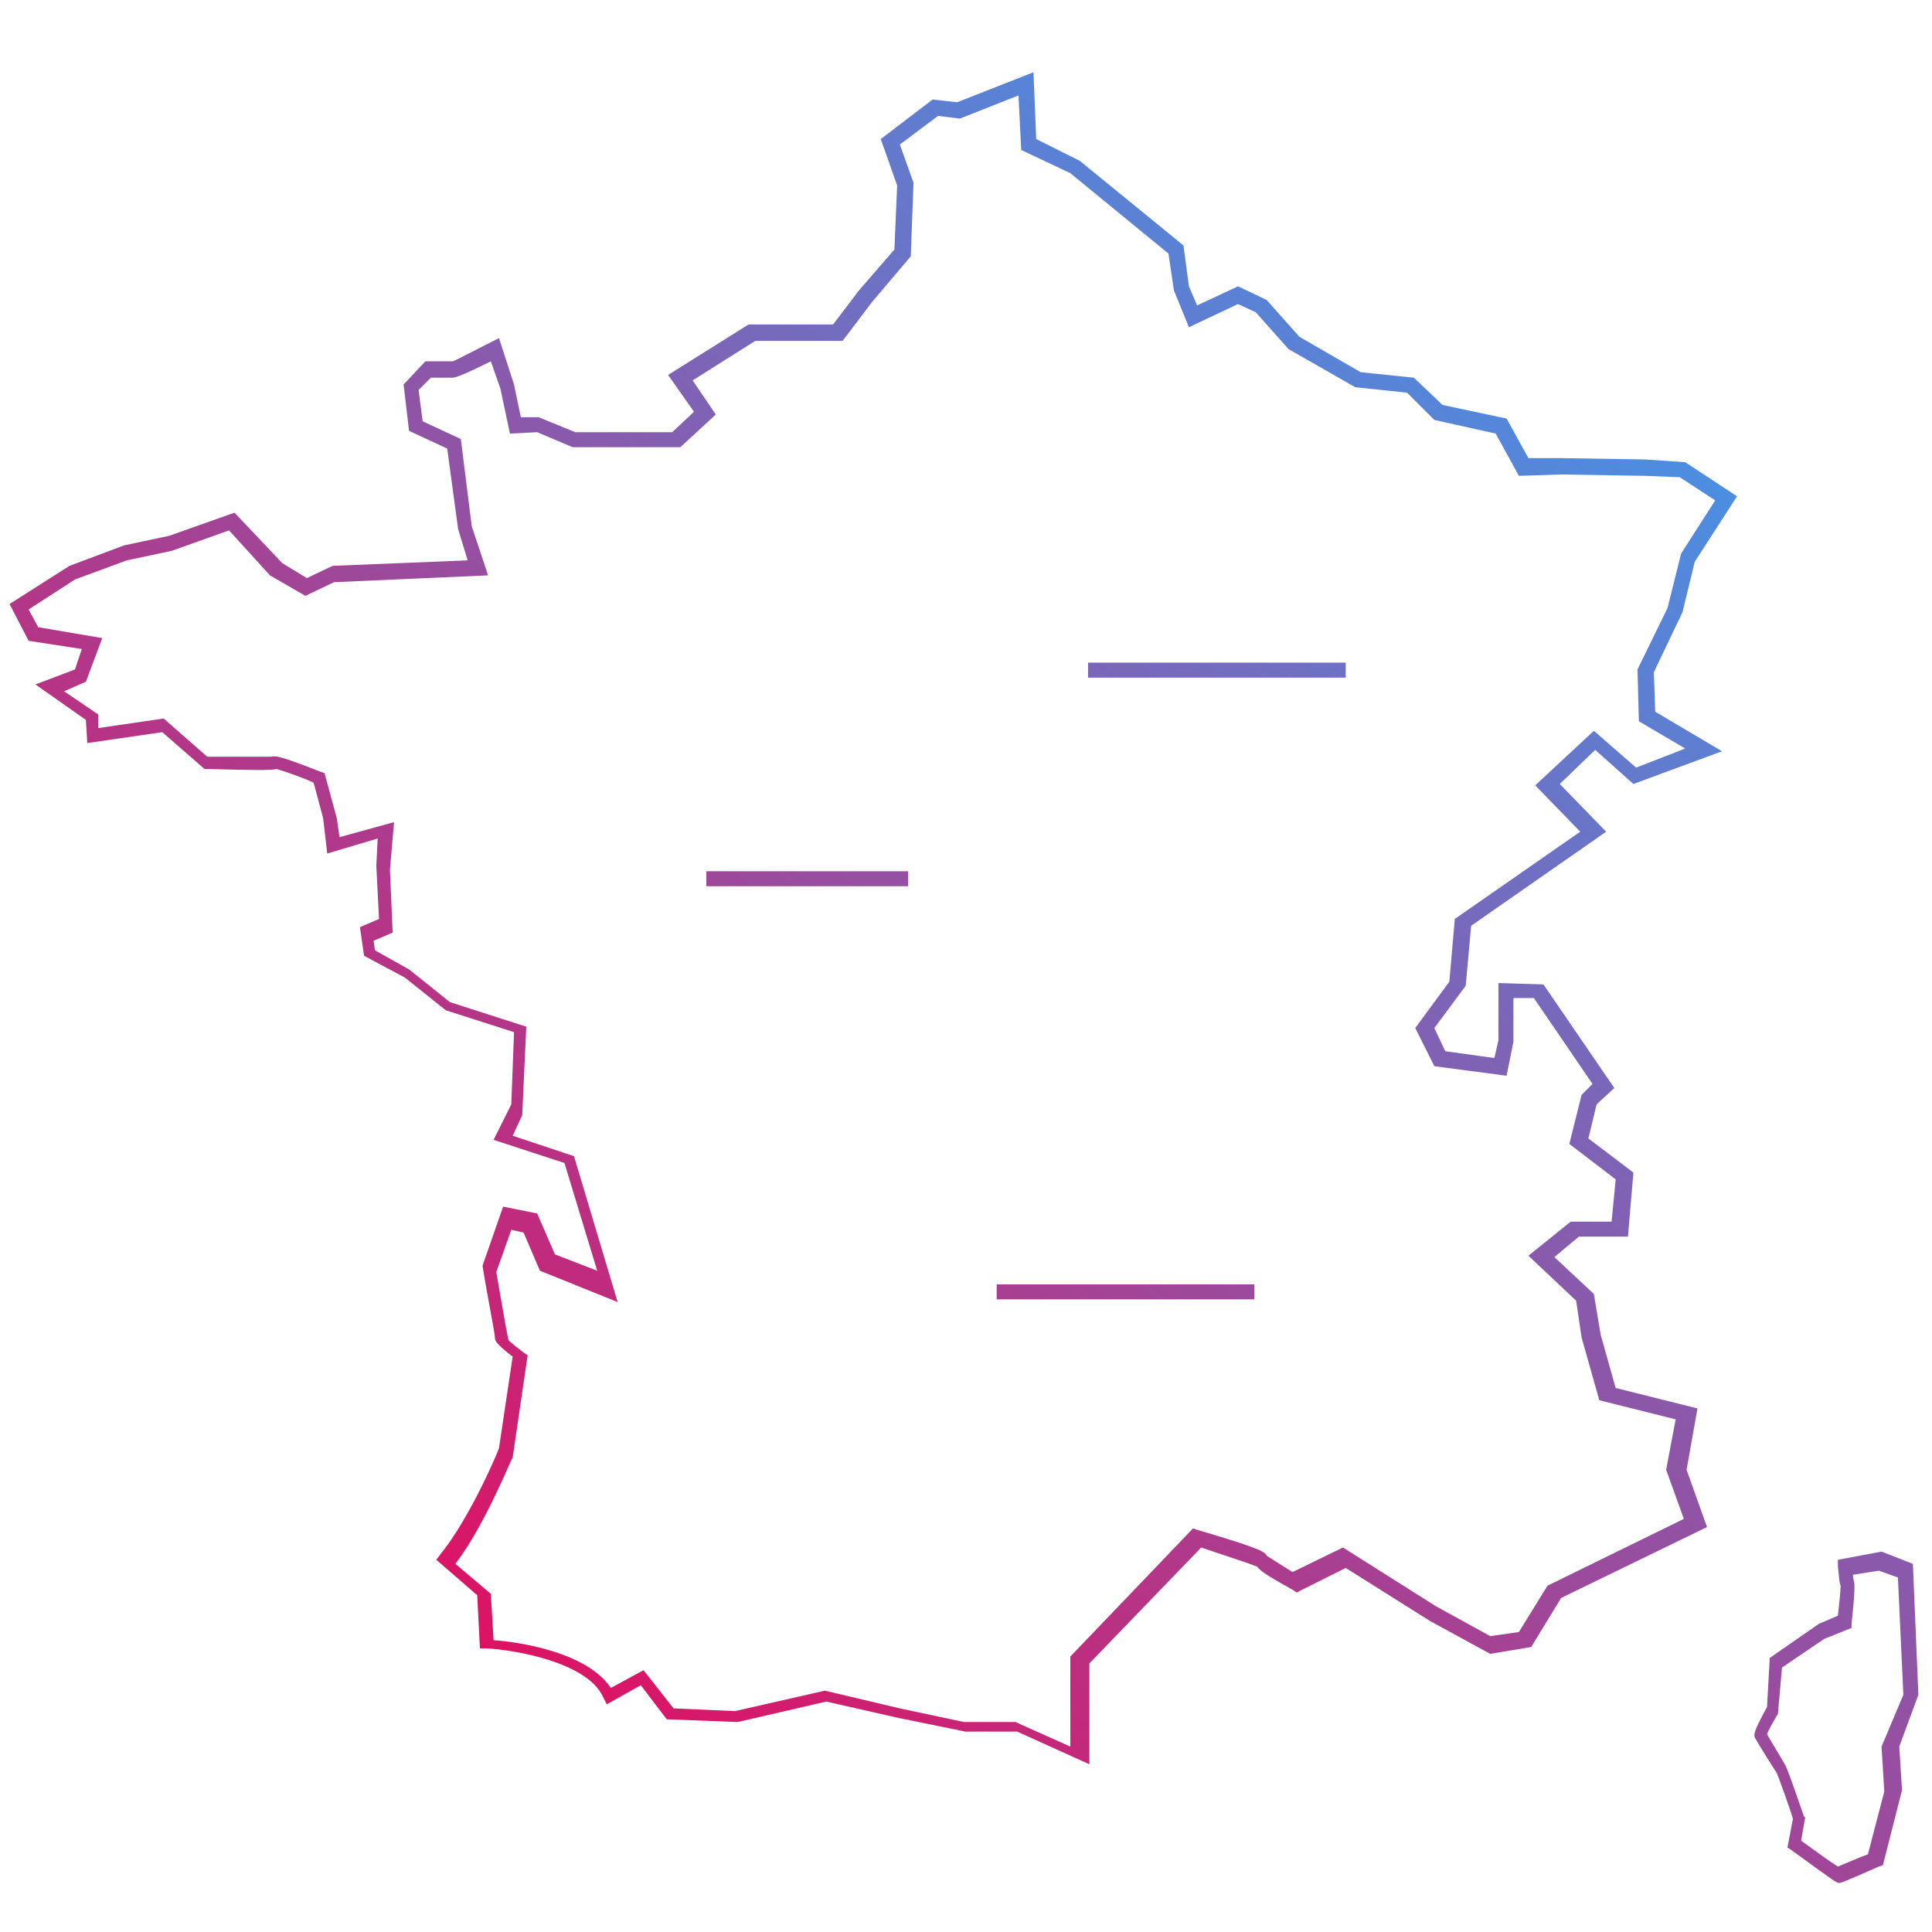<?xml version="1.0" encoding="utf-8"?>
<!-- Generator: Adobe Illustrator 26.0.1, SVG Export Plug-In . SVG Version: 6.00 Build 0)  -->
<svg version="1.1" id="Calque_1" xmlns="http://www.w3.org/2000/svg" xmlns:xlink="http://www.w3.org/1999/xlink" x="0px" y="0px"
	 viewBox="0 0 141.7 141.7" style="enable-background:new 0 0 141.7 141.7;" xml:space="preserve">
<style type="text/css">
	.st0{fill:url(#SVGID_1_);}
	.st1{fill:url(#SVGID_00000037657851787953532830000004157521906574768013_);}
	.st2{fill:url(#SVGID_00000124140353628632170750000003037971854496435116_);}
	.st3{fill:url(#SVGID_00000141453212940786084450000001799677248484187269_);}
	.st4{fill:url(#SVGID_00000039126554148527422640000014797595199635357362_);}
</style>
<g>
	<linearGradient id="SVGID_1_" gradientUnits="userSpaceOnUse" x1="42.071" y1="142.384" x2="135.847" y2="31.98">
		<stop  offset="0" style="stop-color:#EC0657"/>
		<stop  offset="1" style="stop-color:#4197EA"/>
	</linearGradient>
	<rect x="73.1" y="94.2" class="st0" width="18.9" height="1.1"/>
	
		<linearGradient id="SVGID_00000104688588571680395830000010134001112314777250_" gradientUnits="userSpaceOnUse" x1="23.459" y1="126.576" x2="117.236" y2="16.172">
		<stop  offset="0" style="stop-color:#EC0657"/>
		<stop  offset="1" style="stop-color:#4197EA"/>
	</linearGradient>
	
		<rect x="79.8" y="48.6" style="fill:url(#SVGID_00000104688588571680395830000010134001112314777250_);" width="18.9" height="1.1"/>
	
		<linearGradient id="SVGID_00000154415881677639062740000002760749079785620117_" gradientUnits="userSpaceOnUse" x1="13.597" y1="118.198" x2="107.373" y2="7.795">
		<stop  offset="0" style="stop-color:#EC0657"/>
		<stop  offset="1" style="stop-color:#4197EA"/>
	</linearGradient>
	
		<rect x="51.8" y="63.9" style="fill:url(#SVGID_00000154415881677639062740000002760749079785620117_);" width="14.8" height="1.1"/>
	
		<linearGradient id="SVGID_00000055684422695240523990000002200920575307658420_" gradientUnits="userSpaceOnUse" x1="22.485" y1="125.748" x2="116.261" y2="15.344">
		<stop  offset="0" style="stop-color:#EC0657"/>
		<stop  offset="1" style="stop-color:#4197EA"/>
	</linearGradient>
	<path style="fill:url(#SVGID_00000055684422695240523990000002200920575307658420_);" d="M124.3,41.2l3.1-4.8l-3.8-2.5l-2.9-0.2
		l-6.2-0.1l-2.4,0l-1.6-2.9l-4.7-1l-2.1-2l-3.9-0.4l-4.5-2.6l-2.4-2.7l-2.1-1l-3,1.4l-0.6-1.4l-0.4-3l-7.6-6.2l-3.2-1.6l-0.2-4.9
		l-5.6,2.2l-1.8-0.2l-3.8,2.9l1.2,3.4l-0.2,4.7l-2.6,3l-1.9,2.5h-6.2L49,27.5l1.9,2.7l-1.6,1.5h-7.1l-2.7-1.1l-1.3,0l-0.5-2.4
		l-1.1-3.4l-0.6,0.3c-1.2,0.6-2.7,1.4-2.8,1.4h-2l-1.6,1.7l0.4,3.4l2.8,1.3l0.8,5.9l0.7,2.3l-9.9,0.4l-1.9,0.9l-1.8-1.1l-3.5-3.7
		l-4.8,1.7L9.1,40l-4,1.5l-4.4,2.8L2.1,47l3.9,0.6l-0.5,1.5l-2.9,1.1l3.7,2.6l0.1,1.7l5.5-0.8l3.1,2.7l0.2,0c3.6,0.1,4.7,0.1,5.1,0
		c0.3,0.1,1.6,0.5,2.7,1l0.7,2.6l0.3,2.6l3.7-1.1l-0.1,2l0.2,3.9l-1.4,0.6l0.3,2.1l3,1.6l3,2.4l5,1.6l-0.2,5.3l-1.3,2.6l5.2,1.7
		l2.4,7.9l-3.1-1.2l-1.3-3l-2.5-0.5l-1.5,4.3l0,0.1c0.3,1.9,0.9,4.9,0.9,5.2c0,0.2,0,0.4,1.3,1.4l-1,6.7c0,0.1-2.1,5.1-4.3,7.8
		l-0.3,0.4l3,2.6l0.2,3.9l0.5,0c2,0.1,7.3,1,8.5,3.5l0.3,0.6l2.5-1.4l1.9,2.5l5.2,0.2l6.5-1.5l5.3,1.2l4.9,1h3.8l5.3,2.4V122
		l8.2-8.5c1.8,0.6,3.6,1.2,4.1,1.4c0.2,0.3,0.8,0.7,2.6,1.7l0.3,0.2l3.6-1.8l6.2,3.9l4.4,2.4l3-0.5l2.2-3.6l10.7-5.2l-1.5-4.2
		l0.8-4.5l-6-1.5l-1.1-3.9l-0.5-3l-2.9-2.7l1.8-1.5h3.6l0.4-4.7l-3.3-2.5l0.6-2.5l1.3-1.2l-5.2-7.6l-3.3-0.1l0,4.2l-0.3,1.3
		l-3.6-0.5l-0.8-1.7l2.3-3.1l0.4-4.4l9.9-6.9l-3.4-3.5l2.6-2.5l2.8,2.5l6.5-2.4l-4.9-2.9l-0.1-2.9l2.1-4.4L124.3,41.2z M122.3,44.6
		l-2.2,4.5l0.1,3.8l3.4,2l-3.6,1.4l-3.1-2.7l-4.3,4l3.3,3.4l-9.2,6.4l-0.4,4.6l-2.5,3.4l1.4,2.8l5.3,0.7l0.5-2.5v-3.2l1.5,0l4.3,6.3
		l-0.8,0.8l-0.9,3.6l3.4,2.6l-0.3,3.1h-3l-3.1,2.5l3.5,3.3l0.4,2.7l1.3,4.6l5.6,1.4l-0.7,3.7l1.3,3.6l-10,4.9l-2.1,3.4l-2.1,0.3
		l-4-2.2l-6.8-4.3l-3.7,1.8c-0.8-0.5-1.6-1-1.9-1.2c-0.1-0.3-0.7-0.6-5.1-1.9l-0.3-0.1l-9,9.4v6.6l-3.8-1.7l-0.2-0.1l-3.8,0l-4.7-1
		l-5.5-1.3l-6.6,1.5l-4.5-0.2l-2.2-2.8l-2.4,1.3c-1.8-2.7-7-3.4-8.6-3.5l-0.2-3.4l-2.6-2.2c2.2-2.9,4-7.5,4.2-7.8l1.1-7.5l-0.3-0.2
		c-0.4-0.3-0.9-0.7-1.1-0.9c-0.1-0.4-0.3-1.5-0.9-5l1.1-3.1l0.9,0.2l1.2,2.8l5.7,2.3l-3.2-10.7l-4.5-1.5l0.7-1.5l0.3-6.5l-5.6-1.8
		l-3-2.4l-2.5-1.4l-0.1-0.7l1.4-0.6l-0.2-4.6l0.3-3.5l-4,1.1l-0.2-1.4l-0.9-3.3l-0.3-0.1c-2.8-1.1-3.3-1.2-3.6-1.1
		c-0.5,0-2.7,0-4.7,0l-3.2-2.8l-4.8,0.7l0-1l-2.5-1.7L6.3,50l1.2-3.2L2.8,46l-0.7-1.3l3.4-2.2l3.8-1.4l3.3-0.7l4.2-1.5l3,3.3
		l2.6,1.5l2.1-1l11.3-0.5l-1.2-3.6l-0.8-6.4l-2.8-1.3l-0.3-2.3l0.9-0.9h1.6c0.1,0,0.4,0,2.8-1.2l0.7,2l0.7,3.3l2-0.1l2.6,1.1l7.9,0
		l2.6-2.4l-1.7-2.5l4.6-2.9h6.4l2.2-2.9l2.8-3.3l0.2-5.4l-1-2.8l2.8-2.1l1.6,0.2l4.3-1.7l0.2,4l3.6,1.7l7.2,5.9l0.4,2.7l1.1,2.7
		l3.6-1.7l1.3,0.6l2.4,2.7l4.9,2.8l3.8,0.4l2,2l4.5,1l1.7,3.1l3.1-0.1l6.1,0.1l2.6,0.1l2.6,1.7l-2.5,3.9L122.3,44.6z"/>
	
		<linearGradient id="SVGID_00000047771307697777829310000003925916057892627072_" gradientUnits="userSpaceOnUse" x1="88.572" y1="181.883" x2="182.349" y2="71.479">
		<stop  offset="0" style="stop-color:#EC0657"/>
		<stop  offset="1" style="stop-color:#4197EA"/>
	</linearGradient>
	<path style="fill:url(#SVGID_00000047771307697777829310000003925916057892627072_);" d="M140.7,124.3l-0.4-9.6l-2.3-0.9l-3.2,0.6
		l0,0.5c0.1,0.9,0.1,1.2,0.2,1.4c0,0.3-0.1,1.3-0.2,2.2l-1.4,0.6l-3.6,2.5l-0.2,3.6c-1.1,2-1,2.1-0.8,2.4c0.1,0.2,1.4,2.3,1.5,2.4
		c0.1,0.2,1,2.7,1.2,3.4l-0.4,2.1l0.3,0.2c3.3,2.4,3.3,2.4,3.5,2.4c0.1,0,0.2,0,2.9-1.2l0.3-0.1l1.4-5.5l-0.2-3.2L140.7,124.3z
		 M137,136c-0.8,0.3-1.7,0.7-2.2,0.9c-0.5-0.3-1.6-1.1-2.7-1.9l0.3-1.7l-0.1-0.1c-1.2-3.5-1.3-3.6-1.3-3.6c0-0.1-1-1.7-1.4-2.4
		c0.1-0.3,0.5-1,0.8-1.5l0.3-3.4l3.1-2.1l2-0.8l0-0.3c0.3-2.8,0.2-2.9,0.2-3c0-0.1-0.1-0.3-0.1-0.6l1.9-0.3l1.4,0.5l0.4,8.6
		l-1.6,3.8l0.2,3.3L137,136z"/>
</g>
</svg>

